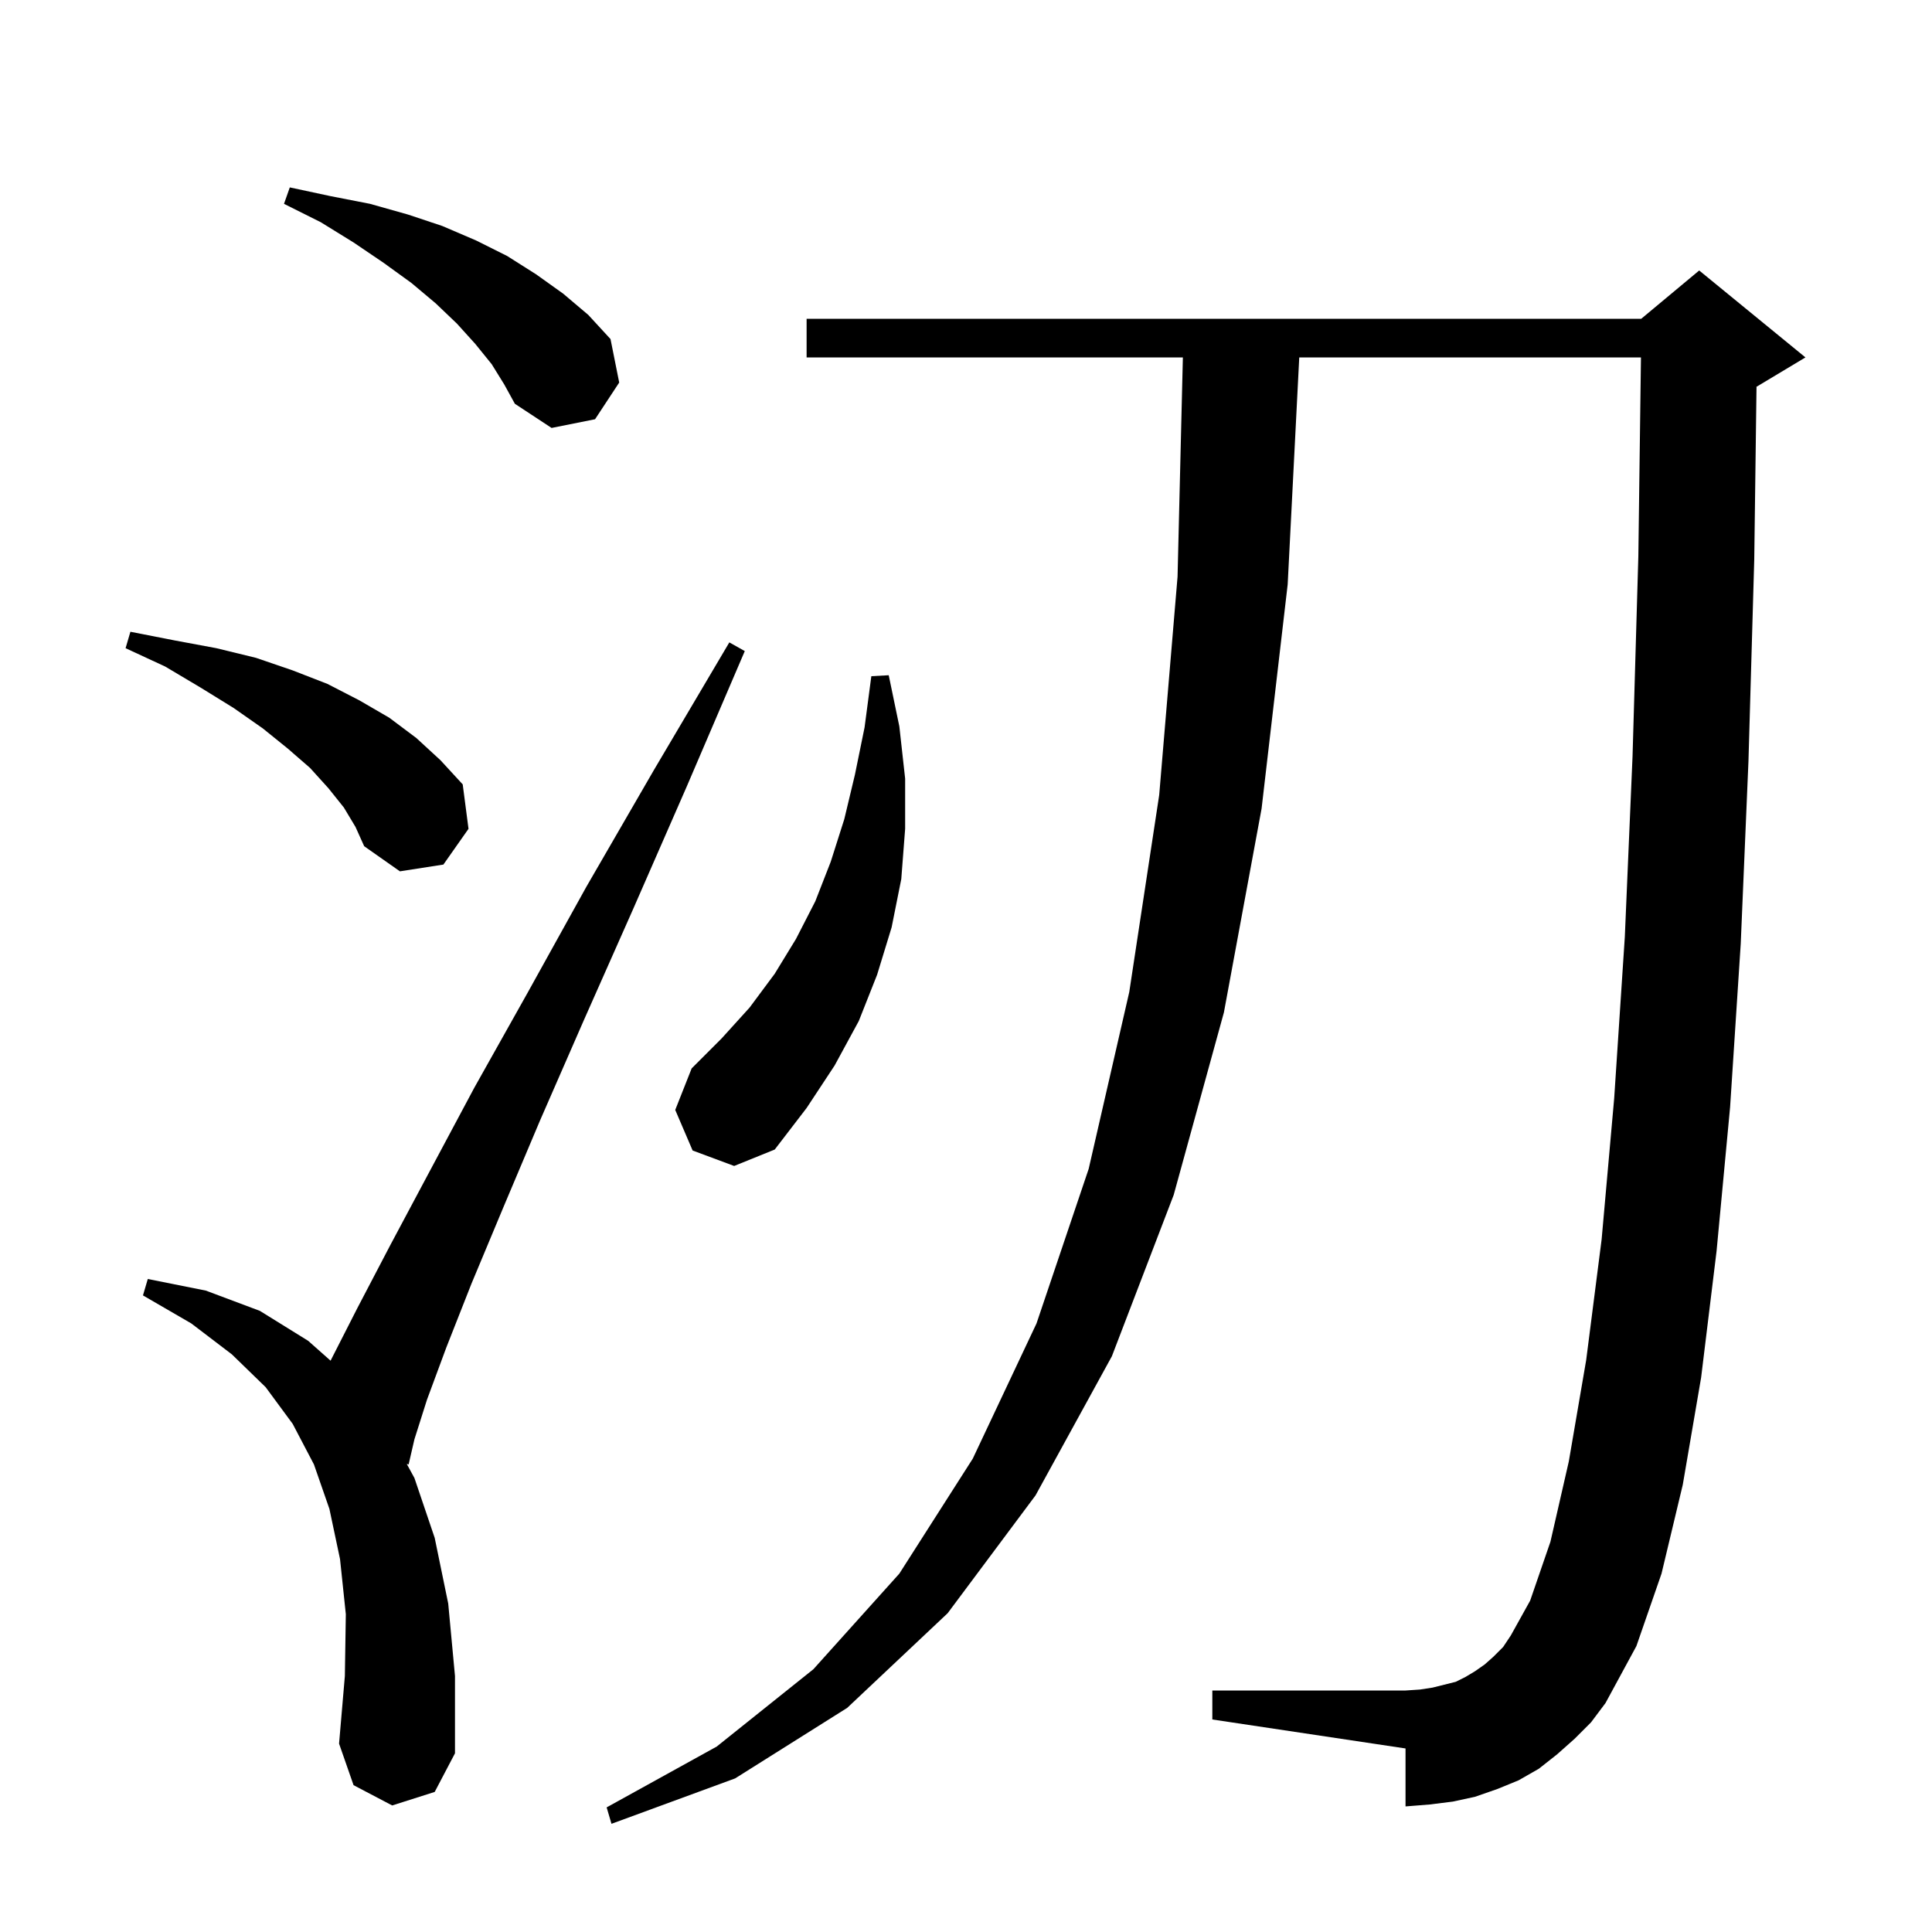 <svg xmlns="http://www.w3.org/2000/svg" xmlns:xlink="http://www.w3.org/1999/xlink" version="1.1" baseProfile="full" viewBox="0 0 200 200" width="200" height="200">
<g fill="black">
<path d="M 163.0 180.0 L 161.2 181.6 L 159.3 183.1 L 157.2 184.3 L 155.0 185.2 L 152.7 186.0 L 150.4 186.5 L 148.0 186.8 L 145.5 187.0 L 145.5 181.0 L 125.5 178.0 L 125.5 175.0 L 145.5 175.0 L 147.0 174.9 L 148.3 174.7 L 150.7 174.1 L 151.7 173.6 L 152.7 173.0 L 153.7 172.3 L 154.6 171.5 L 155.6 170.5 L 156.4 169.3 L 158.4 165.7 L 160.5 159.6 L 162.4 151.3 L 164.2 140.8 L 165.8 128.3 L 167.1 113.7 L 168.2 97.0 L 169.0 78.3 L 169.6 57.6 L 169.872 37.0 L 134.498 37.0 L 133.3 60.5 L 130.6 83.7 L 126.7 104.8 L 121.5 123.7 L 115.1 140.4 L 107.2 154.8 L 98.1 167.0 L 87.7 176.8 L 76.1 184.1 L 63.3 188.8 L 62.8 187.1 L 74.2 180.8 L 84.2 172.8 L 93.1 162.9 L 100.7 151.0 L 107.3 137.0 L 112.7 121.0 L 116.9 102.7 L 120.0 82.3 L 121.9 59.7 L 122.451 37.0 L 83.5 37.0 L 83.5 33.0 L 169.9 33.0 L 175.9 28.0 L 186.9 37.0 L 181.9 40.0 L 181.834 40.027 L 181.6 57.9 L 181.0 78.8 L 180.2 97.7 L 179.1 114.6 L 177.7 129.5 L 176.1 142.6 L 174.2 153.7 L 172.0 162.9 L 169.4 170.4 L 166.2 176.3 L 164.7 178.3 Z M 40.6 186.9 L 36.6 184.8 L 35.1 180.5 L 35.7 173.5 L 35.8 167.1 L 35.2 161.4 L 34.1 156.2 L 32.5 151.6 L 30.3 147.4 L 27.5 143.6 L 24.0 140.2 L 19.8 137.0 L 14.8 134.1 L 15.3 132.4 L 21.3 133.6 L 26.9 135.7 L 31.9 138.8 L 34.223 140.859 L 34.3 140.7 L 37.0 135.4 L 40.4 128.9 L 44.4 121.4 L 49.1 112.6 L 54.6 102.8 L 60.7 91.8 L 67.7 79.7 L 75.5 66.5 L 77.1 67.4 L 71.1 81.4 L 65.5 94.2 L 60.4 105.7 L 55.9 116.0 L 52.1 125.0 L 48.8 132.9 L 46.2 139.5 L 44.2 144.9 L 42.9 149.0 L 42.3 151.6 L 42.106 151.544 L 42.9 153.0 L 45.0 159.2 L 46.4 166.0 L 47.1 173.5 L 47.1 181.5 L 45.0 185.5 Z M 71.7 119.1 L 69.9 114.9 L 71.6 110.6 L 74.7 107.5 L 77.6 104.3 L 80.2 100.8 L 82.4 97.2 L 84.4 93.3 L 86.0 89.2 L 87.4 84.8 L 88.5 80.2 L 89.5 75.3 L 90.2 70.0 L 92.0 69.9 L 93.1 75.2 L 93.7 80.6 L 93.7 85.8 L 93.3 91.0 L 92.3 96.0 L 90.8 100.9 L 88.9 105.7 L 86.4 110.3 L 83.5 114.7 L 80.2 119.0 L 76.0 120.7 Z M 35.6 83.6 L 34.0 81.6 L 32.1 79.5 L 29.8 77.5 L 27.2 75.4 L 24.2 73.3 L 20.8 71.2 L 17.1 69.0 L 13.0 67.1 L 13.5 65.4 L 18.1 66.3 L 22.4 67.1 L 26.5 68.1 L 30.3 69.4 L 33.9 70.8 L 37.2 72.5 L 40.3 74.3 L 43.1 76.4 L 45.6 78.7 L 47.9 81.2 L 48.5 85.8 L 45.9 89.5 L 41.4 90.2 L 37.7 87.6 L 36.8 85.6 Z M 50.9 37.7 L 49.2 35.6 L 47.3 33.5 L 45.1 31.4 L 42.6 29.3 L 39.7 27.2 L 36.6 25.1 L 33.2 23.0 L 29.4 21.1 L 30.0 19.4 L 34.2 20.3 L 38.3 21.1 L 42.2 22.2 L 45.8 23.4 L 49.3 24.9 L 52.5 26.5 L 55.5 28.4 L 58.3 30.4 L 60.9 32.6 L 63.2 35.1 L 64.1 39.6 L 61.6 43.4 L 57.1 44.3 L 53.3 41.8 L 52.2 39.8 Z " />
</g>
</svg>
